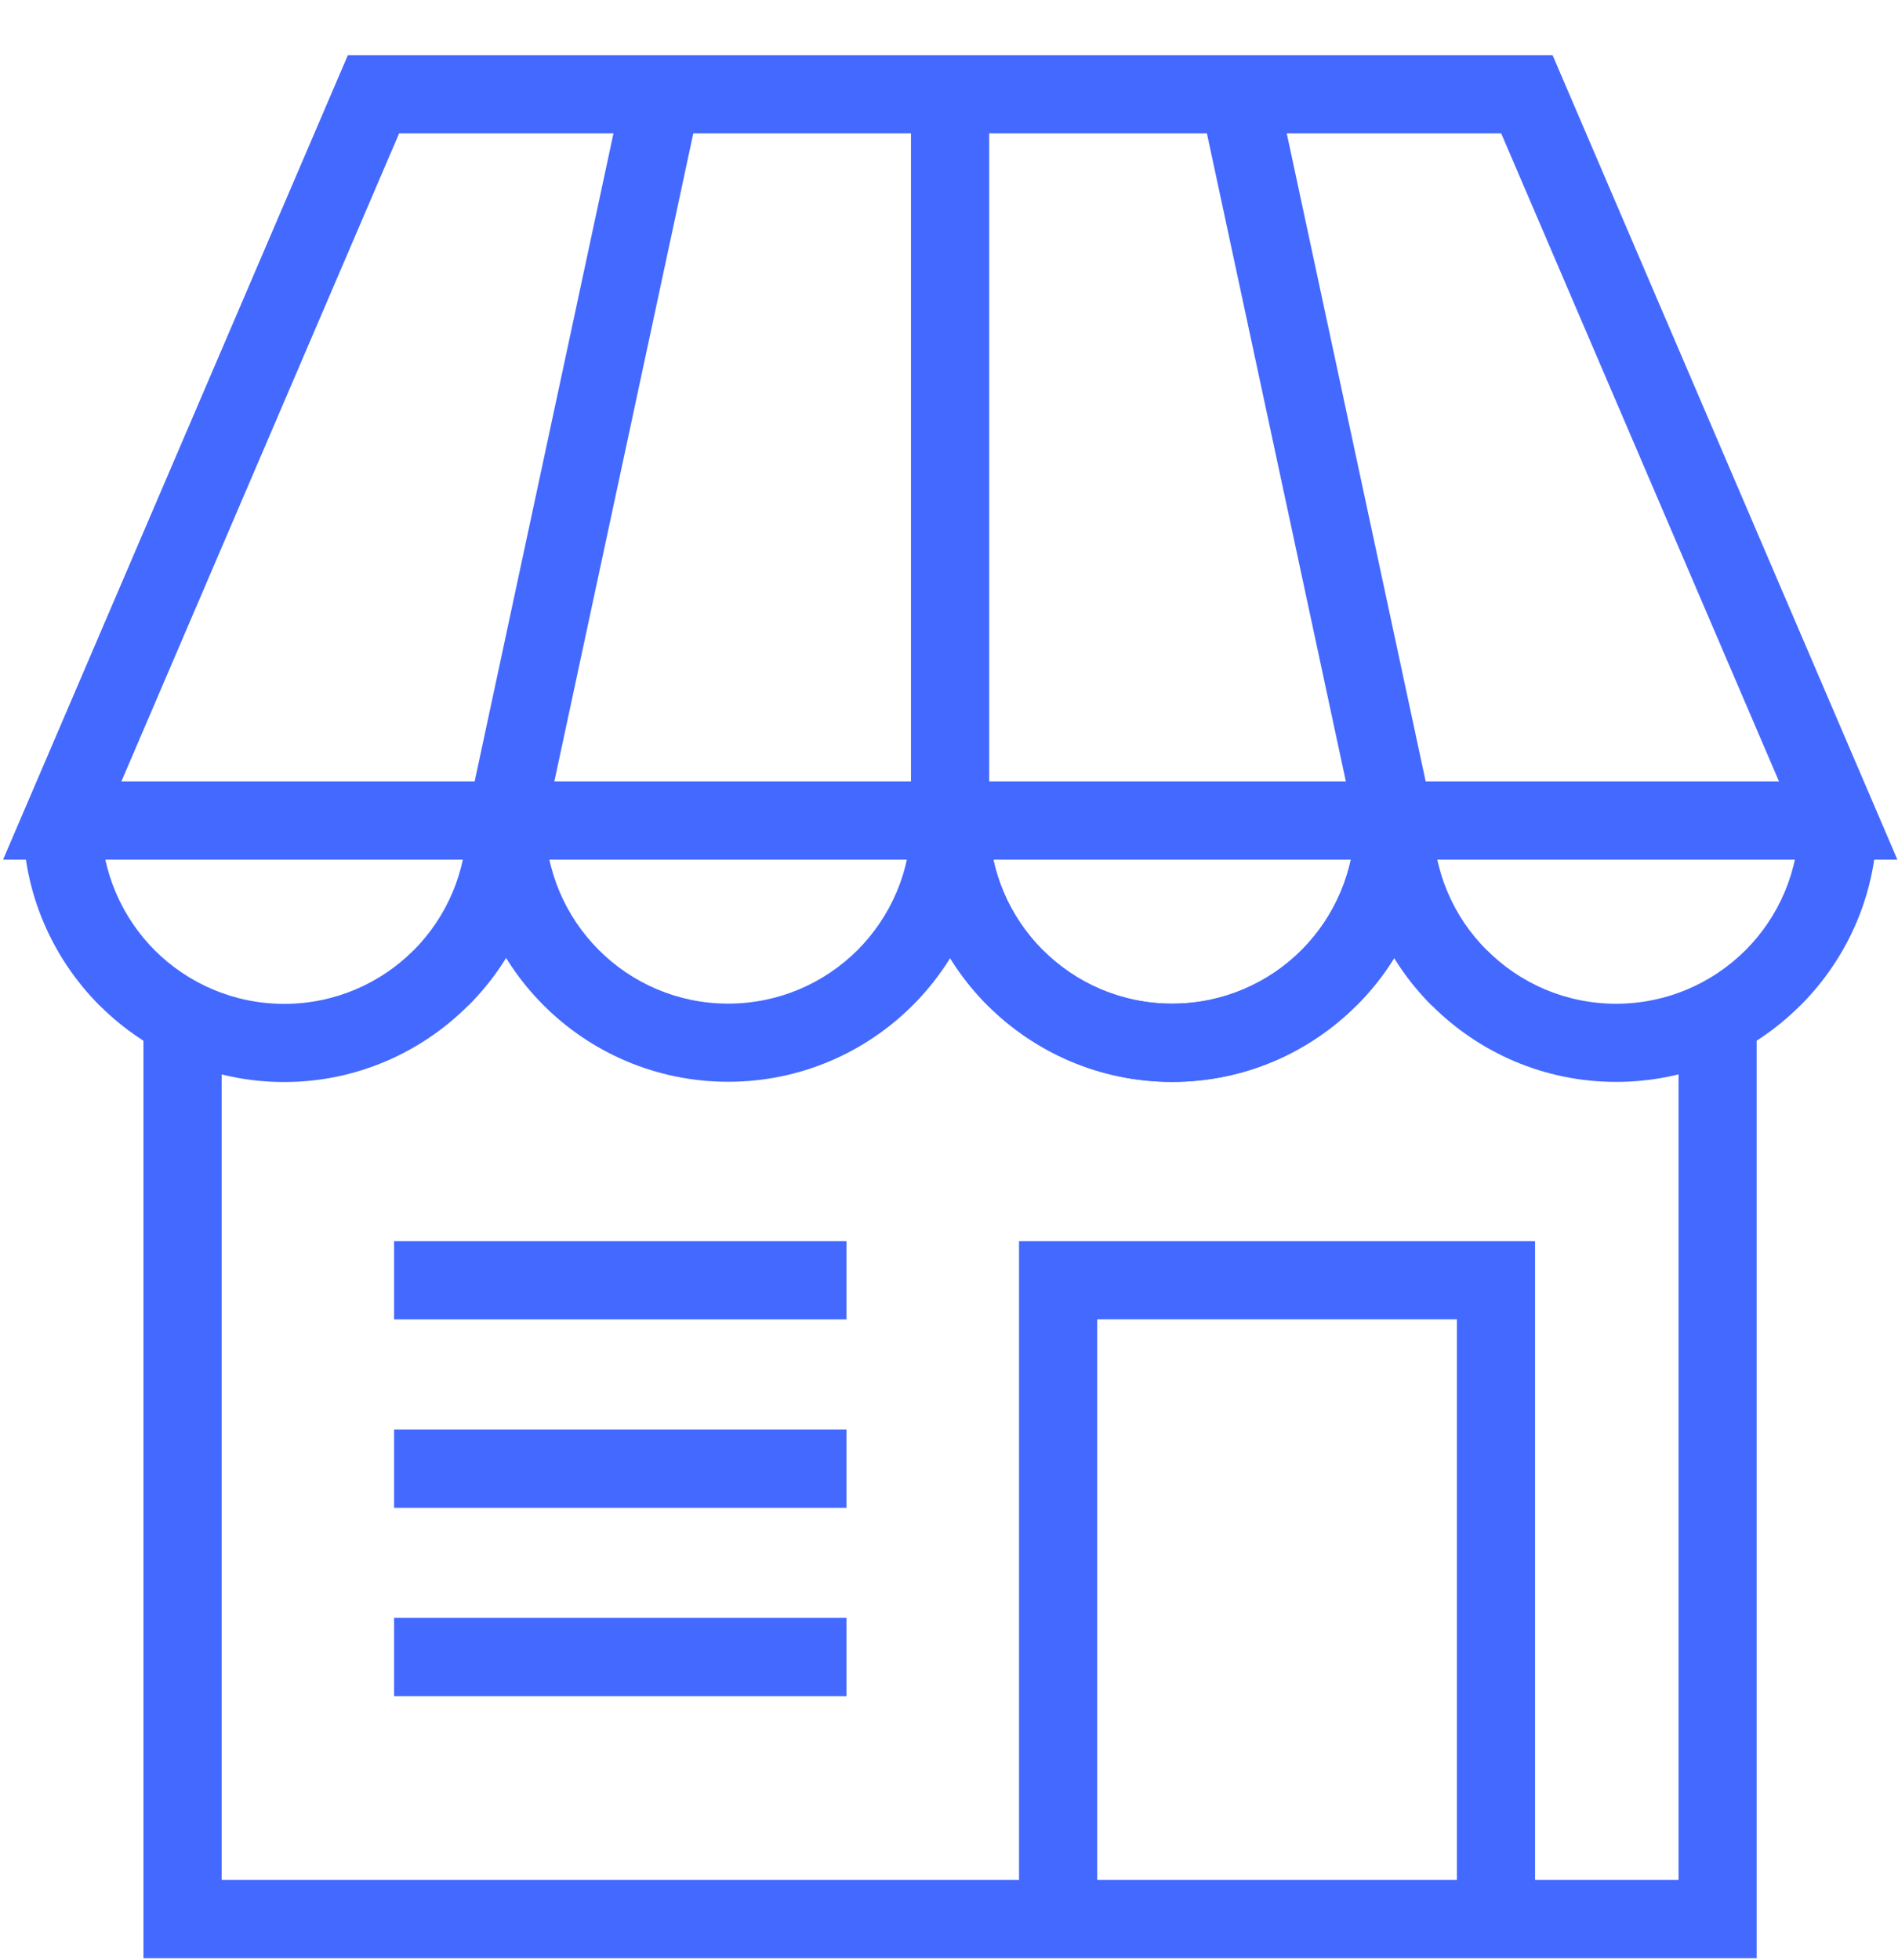 <svg width="31" height="32" viewBox="0 0 31 32" fill="none" xmlns="http://www.w3.org/2000/svg">
  <path
    d="M8.905 13.399C8.905 14.574 8.427 15.641 7.656 16.414H7.653C6.88 17.189 5.815 17.668 4.641 17.668C3.467 17.668 2.399 17.189 1.627 16.418H1.625C0.854 15.643 0.376 14.578 0.376 13.401H1.653C1.653 14.227 1.988 14.976 2.527 15.517C3.067 16.056 3.816 16.392 4.641 16.392C5.466 16.392 6.214 16.058 6.753 15.519H6.755C7.294 14.977 7.627 14.229 7.627 13.403H8.903L8.905 13.399Z"
    fill="#4469FF" />
  <path
    d="M8.905 13.399C8.905 14.225 9.24 14.972 9.781 15.513C10.322 16.054 11.068 16.388 11.893 16.388C12.718 16.388 13.466 16.053 14.007 15.513C14.546 14.972 14.881 14.223 14.881 13.398H16.158C16.158 14.576 15.68 15.642 14.909 16.414C14.136 17.186 13.07 17.664 11.893 17.664C10.716 17.664 9.648 17.186 8.877 16.414C8.106 15.642 7.628 14.576 7.628 13.398H8.905V13.399Z"
    fill="#4469FF" />
  <path
    d="M23.408 13.399C23.408 14.578 22.932 15.644 22.159 16.416C21.385 17.187 20.319 17.666 19.144 17.666C17.968 17.666 16.901 17.187 16.128 16.416C15.357 15.644 14.879 14.578 14.879 13.399H16.156C16.156 14.225 16.491 14.972 17.031 15.513C17.572 16.054 18.319 16.388 19.144 16.388C19.969 16.388 20.717 16.053 21.258 15.513C21.797 14.972 22.131 14.223 22.131 13.398H23.406L23.408 13.399Z"
    fill="#4469FF" />
  <path
    d="M23.408 13.399C23.408 14.227 23.741 14.974 24.282 15.513H24.284C24.823 16.055 25.571 16.39 26.396 16.39C27.221 16.39 27.969 16.055 28.51 15.515C29.051 14.974 29.384 14.225 29.384 13.399H30.659C30.659 14.576 30.181 15.643 29.41 16.414H29.408C28.637 17.189 27.572 17.666 26.396 17.666C25.22 17.666 24.155 17.188 23.384 16.416H23.38C22.609 15.641 22.131 14.574 22.131 13.399H23.406H23.408Z"
    fill="#4469FF" />
  <path
    d="M15.519 14.037H0.05L5.682 0.9H25.358L30.99 14.037H15.521H15.519ZM1.983 12.759H29.056L24.519 2.178H6.519L1.983 12.759Z"
    fill="#4469FF" />
  <path d="M7.644 13.266L10.185 1.406L11.432 1.672L8.889 13.53L7.644 13.266Z" fill="#4469FF" />
  <path d="M16.156 1.539H14.879V13.398H16.156V1.539Z" fill="#4469FF" />
  <path
    d="M23.41 13.399C23.41 14.576 22.932 15.643 22.161 16.414H22.157C21.387 17.189 20.321 17.666 19.145 17.666C17.97 17.666 16.906 17.188 16.133 16.416H16.13C15.359 15.641 14.881 14.574 14.881 13.399H16.157C16.157 14.227 16.491 14.974 17.03 15.513H17.033C17.572 16.055 18.319 16.39 19.145 16.39C19.972 16.39 20.719 16.055 21.259 15.515C21.798 14.974 22.133 14.225 22.133 13.399H23.41Z"
    fill="#4469FF" />
  <path d="M22.147 13.53L19.604 1.672L20.851 1.406L23.394 13.266L22.147 13.53Z" fill="#4469FF" />
  <path d="M3.62 16.625V30.697H27.416V16.625H28.691V31.975H2.343V16.625H3.62Z" fill="#4469FF" />
  <path d="M16.644 31.336V20.267H25.072V31.336H23.796V21.543H17.921V31.336H16.644Z" fill="#4469FF" />
  <path d="M13.825 20.267H6.437V21.544H13.825V20.267Z" fill="#4469FF" />
  <path d="M13.825 23.343H6.437V24.621H13.825V23.343Z" fill="#4469FF" />
  <path d="M13.825 26.418H6.437V27.696H13.825V26.418Z" fill="#4469FF" />
</svg>
